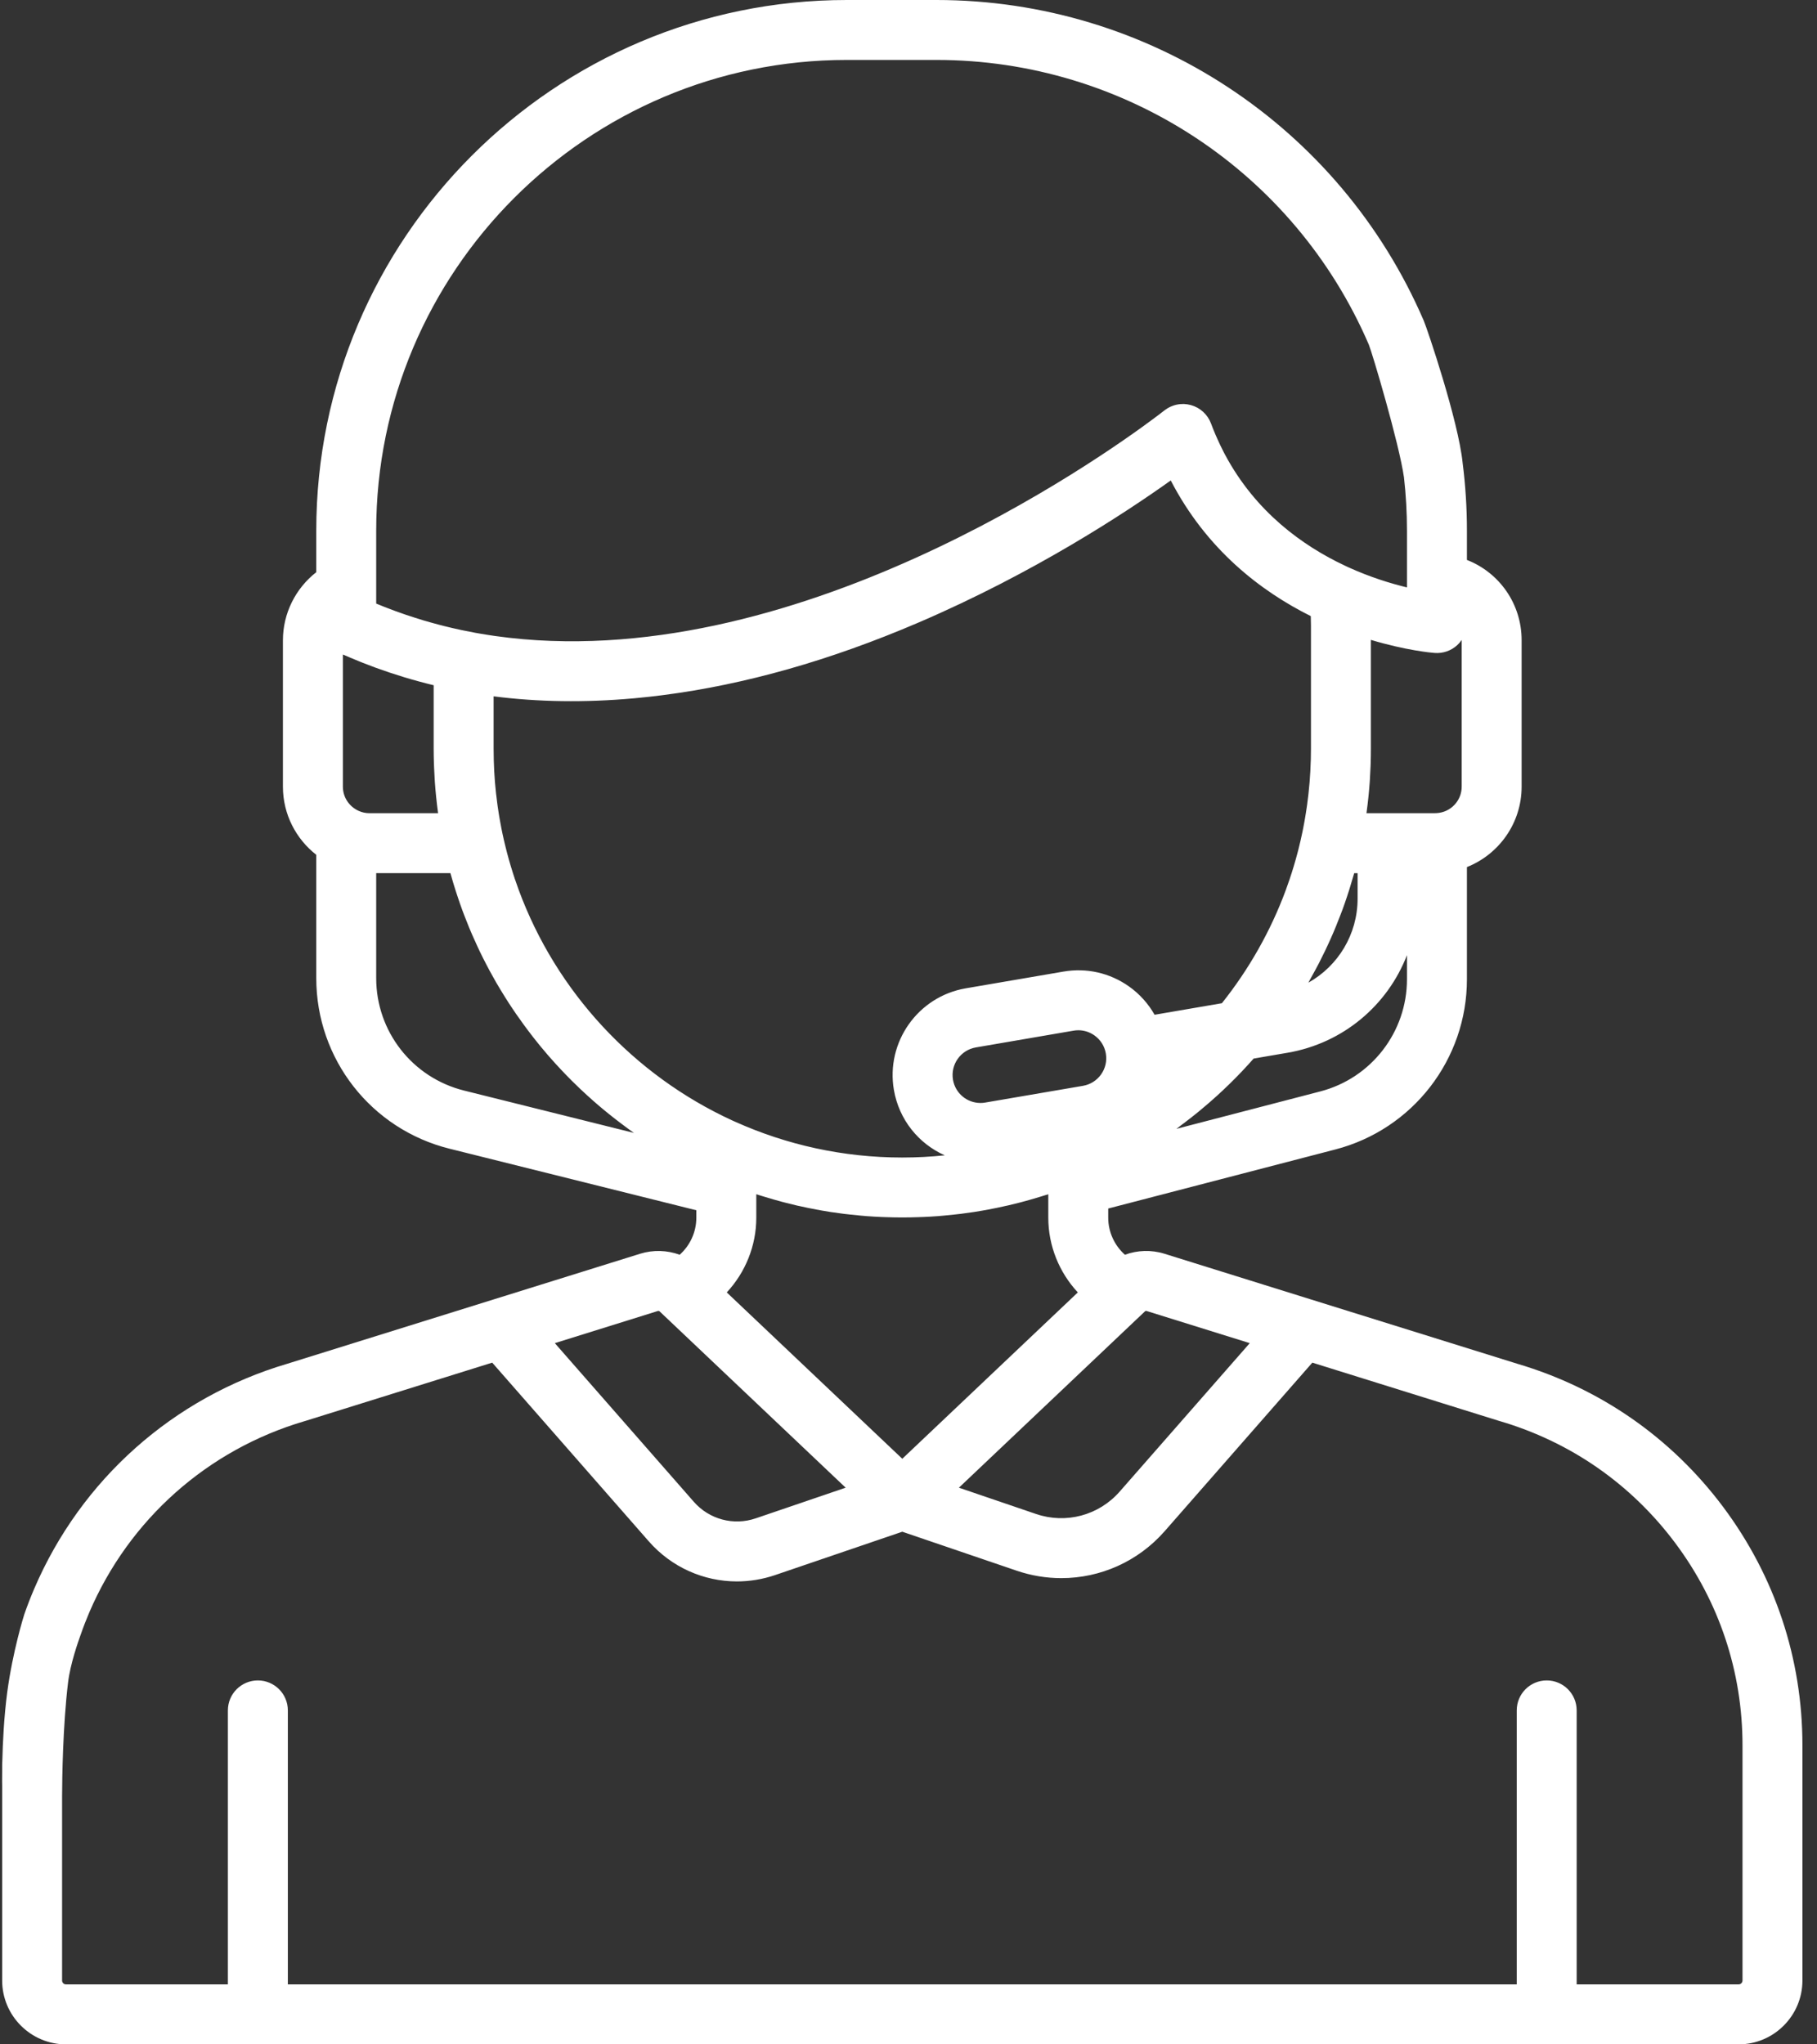 <svg width="48" height="54" viewBox="0 0 48 54" fill="none" xmlns="http://www.w3.org/2000/svg">
<rect x="0" y="0" width="48" height="54" fill="#333333" stroke="none"/>
<path fill-rule="evenodd" clip-rule="evenodd" d="M45.522 39.806C44.153 37.977 42.272 36.669 40.081 36.022L34.649 34.329L30.763 33.117C30.415 33.008 30.048 33.022 29.717 33.143C29.442 32.898 29.276 32.543 29.276 32.165V31.922L35.276 30.362C37.323 29.83 38.752 27.982 38.752 25.868V22.903C39.597 22.568 40.197 21.742 40.197 20.779V16.913C40.197 15.944 39.603 15.122 38.752 14.79V14.016C38.752 13.419 38.714 12.819 38.639 12.231C38.528 11.119 37.702 8.681 37.613 8.474C35.395 3.326 30.34 0 24.736 0H22.371C14.643 0 8.355 6.287 8.355 14.016V15.114C7.808 15.541 7.474 16.202 7.474 16.913V20.779C7.474 21.509 7.82 22.161 8.355 22.579V25.837C8.355 27.973 9.803 29.826 11.875 30.342L18.395 31.968V32.165C18.395 32.543 18.23 32.898 17.955 33.143C17.624 33.022 17.256 33.009 16.909 33.117L13.024 34.328L7.591 36.022C4.58 36.911 2.143 39.076 0.905 41.963C0.81 42.185 0.721 42.413 0.642 42.641C0.628 42.68 0.332 43.637 0.191 44.7C0.105 45.349 0.073 46.035 0.061 46.523C0.058 46.552 0.057 46.581 0.057 46.611V46.803C0.054 46.998 0.056 47.132 0.057 47.179V52.313C0.057 53.243 0.813 54 1.744 54H45.928C46.858 54 47.615 53.243 47.615 52.313V46.101C47.615 43.814 46.891 41.638 45.522 39.806ZM36.159 9.1C36.242 9.293 36.957 11.695 37.089 12.608C37.142 13.073 37.168 13.546 37.168 14.016V15.423V15.516C36.745 15.414 36.199 15.248 35.613 14.981L35.587 14.969L35.554 14.953L35.554 14.953L35.53 14.942C34.412 14.417 33.167 13.521 32.359 12.004L32.341 11.97L32.323 11.935C32.293 11.876 32.263 11.817 32.234 11.756C32.212 11.71 32.19 11.662 32.169 11.614L32.154 11.582L32.154 11.581C32.139 11.549 32.124 11.516 32.11 11.482C32.069 11.385 32.029 11.287 31.992 11.187C31.903 10.949 31.706 10.768 31.461 10.7C31.399 10.683 31.337 10.674 31.275 10.671C31.268 10.671 31.26 10.672 31.253 10.672L31.24 10.672L31.228 10.673C31.212 10.673 31.197 10.673 31.182 10.674C31.046 10.686 30.914 10.734 30.799 10.813L30.787 10.822C30.776 10.829 30.765 10.837 30.755 10.845L30.723 10.87L30.718 10.874L30.694 10.892L30.675 10.907L30.651 10.925L30.614 10.954L30.595 10.968L30.536 11.012L30.523 11.022C29.058 12.121 20.906 17.903 13.083 16.8L13.042 16.794C12.916 16.776 12.79 16.755 12.665 16.734C12.629 16.727 12.593 16.721 12.557 16.715C12.449 16.695 12.341 16.674 12.232 16.651L12.197 16.644C12.174 16.639 12.151 16.634 12.128 16.629C12.003 16.602 11.878 16.573 11.754 16.542C11.719 16.534 11.684 16.525 11.65 16.515L11.602 16.503C11.525 16.483 11.448 16.462 11.371 16.44C11.31 16.423 11.249 16.406 11.189 16.388C11.105 16.363 11.021 16.336 10.937 16.309C10.861 16.285 10.786 16.26 10.711 16.235C10.627 16.206 10.543 16.177 10.459 16.146C10.409 16.128 10.359 16.109 10.309 16.09C10.196 16.047 10.082 16.003 9.97 15.956C9.959 15.951 9.949 15.947 9.938 15.943V15.553V14.016C9.938 7.161 15.515 1.583 22.371 1.583H24.736C29.707 1.583 34.191 4.534 36.159 9.1ZM1.64 47.449V47.602V52.313C1.64 52.37 1.686 52.416 1.744 52.416H6.02V45.179C6.02 44.741 6.375 44.387 6.812 44.387C7.249 44.387 7.604 44.741 7.604 45.179V52.416H40.068V45.179C40.068 44.741 40.422 44.387 40.86 44.387C41.297 44.387 41.651 44.741 41.651 45.179V52.416H45.928C45.985 52.416 46.032 52.37 46.032 52.313V46.101C46.032 44.159 45.417 42.31 44.253 40.755C43.09 39.2 41.49 38.088 39.627 37.539L39.615 37.536L34.668 35.993L30.769 40.443C30.064 41.248 29.066 41.685 28.038 41.685C27.644 41.685 27.247 41.621 26.859 41.489L23.836 40.459L20.474 41.605C20.143 41.717 19.804 41.772 19.468 41.772C18.591 41.772 17.74 41.399 17.138 40.712L13.003 35.993L8.056 37.536L8.044 37.539C5.484 38.293 3.413 40.133 2.36 42.587C2.28 42.775 2.204 42.969 2.137 43.163L2.126 43.193C2.066 43.361 1.857 43.95 1.798 44.441C1.659 45.59 1.642 46.99 1.64 47.449ZM34.878 28.829L31.076 29.818C31.105 29.797 31.133 29.776 31.161 29.754C31.18 29.739 31.2 29.724 31.219 29.709L31.256 29.682L31.279 29.665C31.414 29.563 31.547 29.458 31.678 29.351L31.729 29.308C31.869 29.192 32.006 29.074 32.14 28.952L32.159 28.935C32.374 28.739 32.581 28.537 32.782 28.327C32.791 28.318 32.8 28.308 32.809 28.299L32.826 28.28C32.925 28.175 33.023 28.069 33.118 27.961L34.012 27.808C35.484 27.556 36.656 26.552 37.168 25.23V25.868C37.168 27.261 36.226 28.479 34.878 28.829ZM36.184 20.66C36.165 20.925 36.138 21.189 36.102 21.45C36.101 21.46 36.1 21.47 36.098 21.48H37.895C37.909 21.479 37.921 21.478 37.934 21.478C37.936 21.477 37.938 21.478 37.941 21.478L37.947 21.478C38.318 21.46 38.614 21.154 38.614 20.779V16.913V16.904L38.612 16.907L38.609 16.91C38.599 16.925 38.587 16.94 38.575 16.954L38.568 16.964L38.563 16.97L38.559 16.975L38.557 16.978C38.538 16.999 38.518 17.02 38.497 17.04C38.335 17.189 38.118 17.265 37.895 17.247C37.811 17.241 37.139 17.179 36.215 16.902V19.779C36.215 19.909 36.213 20.038 36.209 20.166C36.208 20.194 36.207 20.222 36.206 20.25L36.205 20.267C36.201 20.372 36.195 20.476 36.189 20.579L36.187 20.614L36.184 20.66ZM34.846 25.435C34.901 25.328 34.955 25.219 35.007 25.11C35.033 25.055 35.059 25 35.085 24.944C35.134 24.839 35.181 24.732 35.227 24.625C35.248 24.576 35.269 24.526 35.289 24.476L35.29 24.474L35.296 24.458C35.336 24.361 35.374 24.264 35.412 24.165L35.431 24.114C35.442 24.086 35.453 24.058 35.464 24.029C35.51 23.904 35.553 23.778 35.595 23.651L35.597 23.644L35.597 23.643C35.612 23.599 35.627 23.554 35.641 23.509C35.682 23.378 35.721 23.247 35.759 23.115L35.762 23.104L35.766 23.09C35.769 23.081 35.771 23.073 35.774 23.064H35.864V23.734C35.864 24.681 35.348 25.517 34.562 25.957L34.572 25.941L34.582 25.922L34.594 25.901L34.594 25.9L34.594 25.9L34.611 25.868L34.62 25.852C34.666 25.771 34.711 25.69 34.754 25.608L34.77 25.578C34.796 25.53 34.821 25.483 34.846 25.435ZM9.058 20.779C9.058 21.062 9.227 21.306 9.472 21.417C9.564 21.459 9.66 21.48 9.759 21.48H11.573C11.572 21.474 11.572 21.469 11.571 21.463L11.571 21.463L11.569 21.45C11.534 21.189 11.507 20.925 11.488 20.66L11.486 20.625L11.483 20.579C11.476 20.476 11.471 20.372 11.467 20.267L11.466 20.233C11.465 20.211 11.464 20.189 11.463 20.166C11.459 20.038 11.456 19.909 11.456 19.779V18.1C10.93 17.973 10.415 17.816 9.913 17.633L9.9 17.628C9.792 17.588 9.685 17.547 9.578 17.505C9.552 17.495 9.527 17.485 9.501 17.474L9.474 17.463C9.395 17.431 9.316 17.398 9.237 17.365C9.201 17.349 9.164 17.334 9.128 17.318L9.096 17.304L9.082 17.299L9.058 17.288V20.779ZM12.258 28.806C10.892 28.465 9.938 27.244 9.938 25.837V23.063H11.898C11.9 23.072 11.903 23.08 11.906 23.088C11.908 23.097 11.911 23.105 11.913 23.113C11.951 23.249 11.991 23.384 12.034 23.517C12.049 23.564 12.064 23.611 12.08 23.658C12.123 23.788 12.167 23.916 12.214 24.044C12.226 24.076 12.238 24.108 12.251 24.141L12.267 24.184C12.308 24.29 12.349 24.395 12.392 24.499C12.418 24.561 12.444 24.622 12.47 24.683C12.513 24.782 12.557 24.88 12.603 24.978L12.618 25.011C12.637 25.052 12.656 25.094 12.676 25.135C12.73 25.247 12.786 25.357 12.843 25.467C12.873 25.525 12.903 25.582 12.934 25.64C12.991 25.745 13.049 25.849 13.108 25.952C13.143 26.012 13.179 26.072 13.215 26.132C13.259 26.206 13.305 26.279 13.351 26.353C13.405 26.44 13.461 26.526 13.518 26.611C13.556 26.669 13.595 26.726 13.634 26.783C13.703 26.883 13.773 26.981 13.845 27.079C13.88 27.128 13.916 27.177 13.953 27.224C14.036 27.335 14.121 27.444 14.209 27.552L14.236 27.586C14.256 27.61 14.275 27.635 14.296 27.659C14.354 27.73 14.414 27.801 14.474 27.87C14.482 27.88 14.491 27.889 14.499 27.898L14.518 27.92C14.63 28.048 14.744 28.173 14.861 28.296C14.875 28.311 14.889 28.326 14.903 28.34L14.903 28.34L14.92 28.358C15.034 28.477 15.151 28.594 15.271 28.708L15.327 28.762C15.451 28.88 15.578 28.995 15.707 29.108L15.727 29.125L15.753 29.148C15.973 29.338 16.199 29.52 16.433 29.695L16.444 29.703L16.48 29.73L16.48 29.73C16.568 29.796 16.656 29.862 16.747 29.925L12.258 28.806ZM13.692 23.475L13.7 23.498C14.695 26.201 16.742 28.398 19.34 29.594L19.341 29.594L19.384 29.614L19.43 29.634C20.776 30.238 22.267 30.575 23.835 30.575C24.214 30.575 24.589 30.555 24.958 30.517C24.267 30.21 23.749 29.576 23.614 28.788C23.398 27.526 24.248 26.323 25.511 26.106L28.091 25.664C28.703 25.558 29.319 25.698 29.825 26.056C30.107 26.256 30.335 26.512 30.501 26.804L32.279 26.499C32.993 25.603 33.568 24.593 33.971 23.5L33.98 23.473C34.008 23.397 34.035 23.32 34.061 23.243L34.068 23.224C34.146 22.993 34.216 22.758 34.279 22.519L34.285 22.496L34.293 22.466C34.306 22.415 34.319 22.363 34.331 22.311L34.335 22.293L34.339 22.277L34.339 22.276L34.35 22.232C34.355 22.211 34.359 22.191 34.364 22.17C34.376 22.119 34.387 22.067 34.398 22.015L34.412 21.949L34.424 21.888C34.433 21.843 34.441 21.799 34.45 21.754C34.459 21.701 34.469 21.648 34.478 21.596L34.489 21.527L34.496 21.485C34.506 21.423 34.515 21.362 34.524 21.3L34.533 21.237L34.536 21.209C34.546 21.141 34.554 21.073 34.562 21.004L34.565 20.975C34.567 20.959 34.569 20.944 34.57 20.928C34.578 20.856 34.585 20.783 34.591 20.71L34.593 20.688C34.594 20.673 34.596 20.658 34.597 20.643C34.603 20.569 34.608 20.494 34.612 20.419L34.614 20.394C34.614 20.381 34.615 20.368 34.616 20.355C34.62 20.279 34.623 20.203 34.625 20.127C34.626 20.107 34.627 20.087 34.628 20.067C34.63 19.971 34.632 19.875 34.632 19.779V16.523C34.632 16.451 34.63 16.378 34.628 16.305L34.627 16.274C33.305 15.615 31.873 14.516 30.928 12.691C29.734 13.543 27.324 15.131 24.267 16.443C21.931 17.446 19.669 18.084 17.52 18.36C17.494 18.363 17.468 18.367 17.442 18.37C17.349 18.382 17.257 18.392 17.165 18.403C17.061 18.414 16.957 18.425 16.854 18.435L16.798 18.44L16.796 18.441C16.773 18.443 16.75 18.445 16.728 18.447C15.451 18.561 14.217 18.544 13.04 18.393V19.779C13.04 19.875 13.041 19.971 13.044 20.066C13.044 20.077 13.044 20.088 13.045 20.099L13.046 20.127C13.048 20.203 13.051 20.279 13.055 20.355C13.056 20.376 13.058 20.398 13.059 20.419C13.064 20.494 13.068 20.568 13.074 20.643C13.076 20.665 13.079 20.687 13.08 20.71C13.087 20.782 13.093 20.855 13.101 20.928L13.103 20.947L13.106 20.976L13.106 20.976L13.106 20.976L13.11 21.004C13.117 21.072 13.126 21.141 13.135 21.209C13.139 21.239 13.143 21.27 13.147 21.3C13.156 21.361 13.165 21.423 13.175 21.485C13.181 21.521 13.187 21.558 13.193 21.595C13.202 21.648 13.212 21.701 13.222 21.754C13.23 21.799 13.238 21.843 13.247 21.888C13.256 21.93 13.264 21.973 13.273 22.015C13.284 22.067 13.295 22.118 13.307 22.17C13.316 22.209 13.325 22.248 13.335 22.288L13.335 22.288L13.335 22.288L13.335 22.288L13.336 22.293L13.34 22.309C13.352 22.361 13.365 22.414 13.379 22.466C13.383 22.483 13.388 22.5 13.392 22.517C13.455 22.757 13.526 22.994 13.604 23.227L13.61 23.242C13.636 23.32 13.663 23.398 13.692 23.475ZM29.088 28.379C28.974 28.54 28.804 28.647 28.61 28.681L26.028 29.123C25.986 29.131 25.944 29.134 25.902 29.134C25.542 29.134 25.236 28.876 25.175 28.52C25.106 28.119 25.377 27.736 25.779 27.667L28.36 27.224C28.402 27.217 28.444 27.213 28.486 27.213C28.638 27.213 28.785 27.26 28.911 27.349C29.072 27.463 29.18 27.633 29.213 27.828C29.246 28.022 29.202 28.218 29.088 28.379ZM18.329 39.669C18.737 40.134 19.378 40.305 19.963 40.106L22.34 39.296L17.425 34.639C17.413 34.628 17.396 34.624 17.381 34.628L14.657 35.478L18.329 39.669ZM23.836 38.532L19.199 34.138C19.69 33.611 19.979 32.907 19.979 32.165V31.545C20.009 31.555 20.038 31.564 20.068 31.573L20.069 31.573C20.091 31.58 20.113 31.586 20.134 31.593C20.151 31.598 20.168 31.603 20.184 31.608L20.213 31.617C20.369 31.665 20.527 31.71 20.685 31.752L20.714 31.759C20.733 31.764 20.752 31.769 20.771 31.774C20.859 31.797 20.947 31.819 21.036 31.839C21.05 31.842 21.064 31.845 21.078 31.849C21.087 31.85 21.096 31.852 21.105 31.854C21.258 31.889 21.411 31.92 21.565 31.949C21.618 31.959 21.671 31.968 21.725 31.978L21.75 31.982L21.751 31.982C21.817 31.993 21.883 32.005 21.949 32.015C22.061 32.032 22.174 32.048 22.288 32.062C22.347 32.069 22.407 32.076 22.466 32.082H22.466H22.467C22.562 32.093 22.659 32.102 22.755 32.111L22.806 32.115C22.829 32.118 22.853 32.12 22.877 32.122C23.013 32.132 23.149 32.14 23.285 32.146C23.324 32.147 23.363 32.149 23.401 32.15C23.545 32.155 23.69 32.158 23.836 32.158C23.981 32.158 24.126 32.155 24.27 32.15C24.294 32.149 24.318 32.148 24.342 32.147C24.357 32.147 24.372 32.146 24.386 32.146C24.523 32.14 24.659 32.132 24.794 32.122C24.819 32.12 24.843 32.118 24.867 32.115L24.867 32.115L24.916 32.111C25.013 32.102 25.109 32.093 25.205 32.082C25.265 32.076 25.324 32.069 25.384 32.062C25.497 32.048 25.61 32.032 25.723 32.015C25.789 32.005 25.855 31.993 25.921 31.982L25.947 31.978C26 31.968 26.053 31.959 26.107 31.949C26.261 31.92 26.414 31.889 26.566 31.854C26.589 31.849 26.612 31.845 26.635 31.839C26.724 31.819 26.813 31.797 26.901 31.774C26.929 31.767 26.958 31.759 26.986 31.752C27.145 31.71 27.302 31.665 27.459 31.617C27.485 31.609 27.511 31.601 27.537 31.593C27.559 31.586 27.58 31.58 27.602 31.573L27.602 31.573C27.632 31.564 27.663 31.555 27.693 31.545V32.165C27.693 32.908 27.982 33.611 28.473 34.138L23.836 38.532ZM27.37 39.991C28.16 40.26 29.028 40.028 29.578 39.4L33.015 35.478L30.291 34.629C30.275 34.623 30.258 34.628 30.246 34.639L25.332 39.296L27.37 39.991Z" fill="white"/>
</svg>
